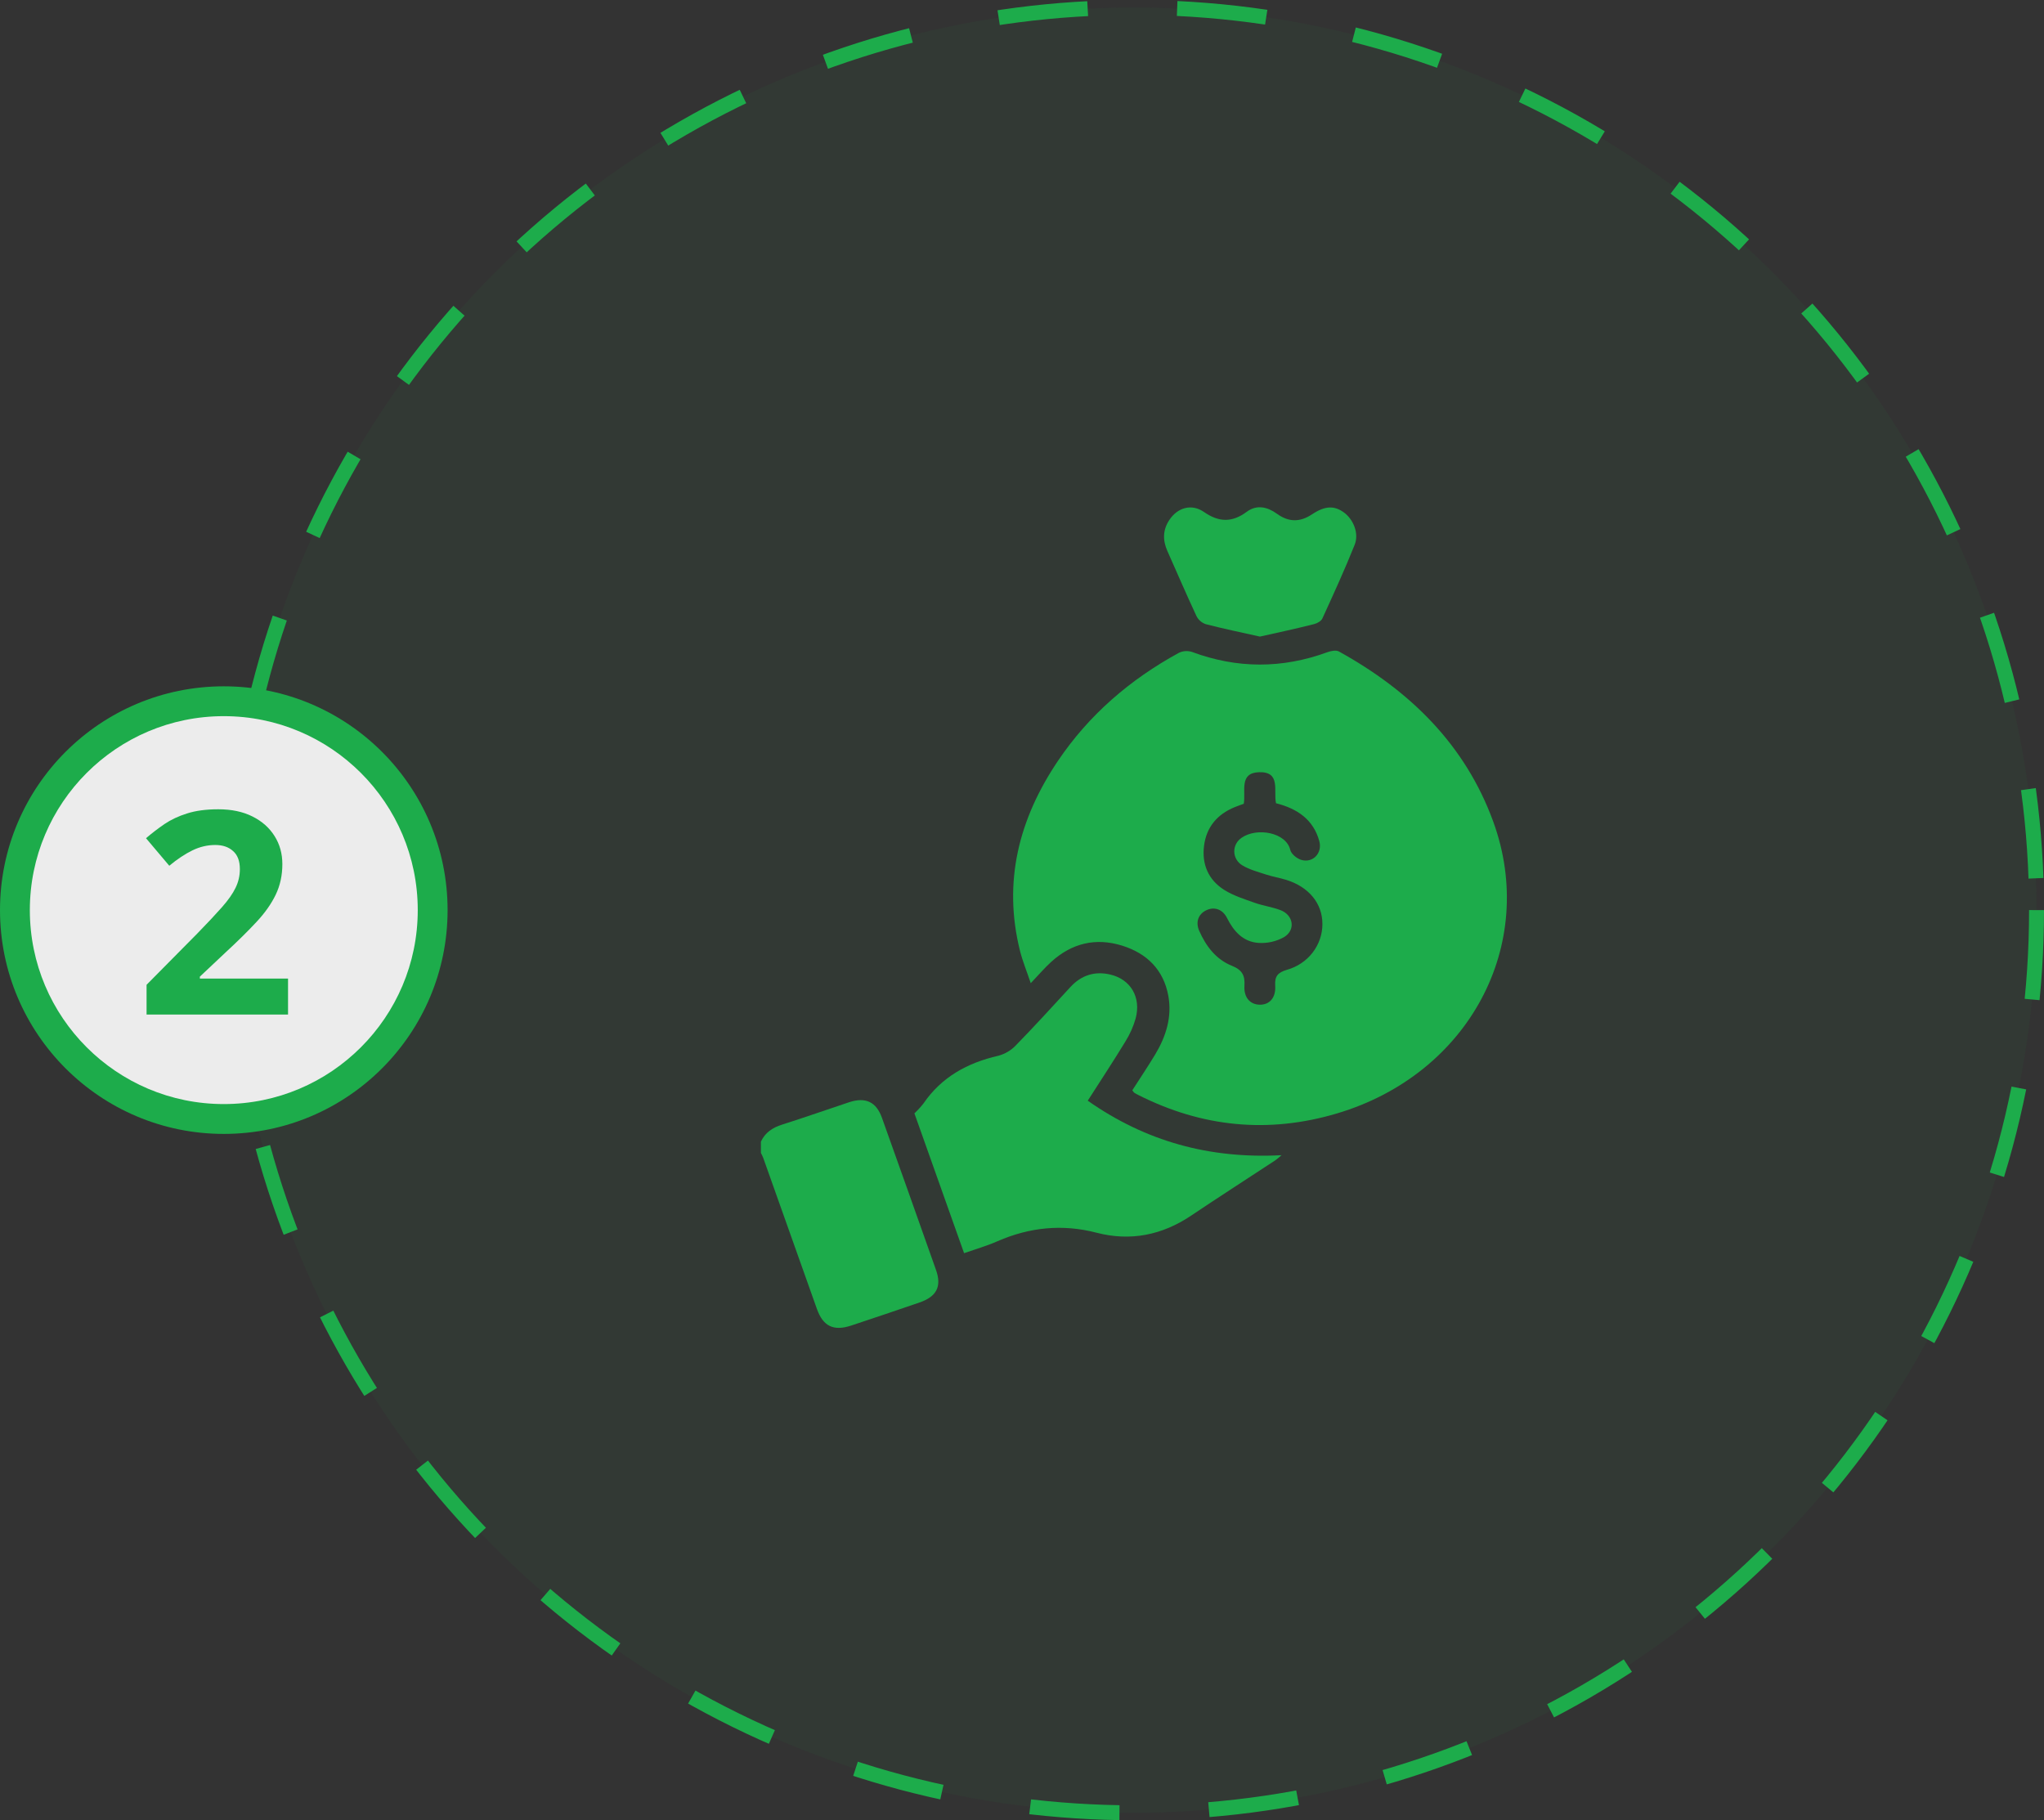<?xml version="1.0" encoding="UTF-8" standalone="no"?>
<!DOCTYPE svg PUBLIC "-//W3C//DTD SVG 1.1//EN" "http://www.w3.org/Graphics/SVG/1.1/DTD/svg11.dtd">
<svg width="100%" height="100%" viewBox="0 0 137 122" version="1.1" xmlns="http://www.w3.org/2000/svg" xmlns:xlink="http://www.w3.org/1999/xlink" xml:space="preserve" xmlns:serif="http://www.serif.com/" style="fill-rule:evenodd;clip-rule:evenodd;stroke-linejoin:round;">
    <rect x="0" y="0" width="137" height="122" fill="#333333" stroke="none"/>
    <g transform="matrix(1,0,0,1,-547,-147)">
        <circle cx="623" cy="208" r="60.5" style="fill:rgb(29,172,75);fill-opacity:0.05;stroke:rgb(29,172,75);stroke-width:1px;stroke-dasharray:6,6;"/>
        <circle cx="562" cy="208" r="15" style="fill:rgb(29,172,75);"/>
        <circle cx="562" cy="208" r="13" style="fill:rgb(236,236,236);"/>
        <path d="M566.306,215L556.824,215L556.824,213.005L560.229,209.563C560.916,208.858 561.466,208.271 561.88,207.801C562.301,207.325 562.604,206.892 562.79,206.502C562.981,206.112 563.077,205.695 563.077,205.25C563.077,204.711 562.926,204.309 562.623,204.043C562.326,203.771 561.927,203.635 561.426,203.635C560.9,203.635 560.39,203.756 559.895,203.997C559.4,204.238 558.884,204.582 558.346,205.027L556.787,203.181C557.177,202.847 557.588,202.531 558.021,202.234C558.46,201.938 558.967,201.699 559.542,201.52C560.124,201.334 560.82,201.242 561.63,201.242C562.521,201.242 563.284,201.403 563.921,201.724C564.565,202.046 565.059,202.485 565.406,203.042C565.752,203.592 565.925,204.217 565.925,204.916C565.925,205.664 565.777,206.347 565.48,206.966C565.183,207.584 564.75,208.197 564.181,208.803C563.618,209.409 562.938,210.08 562.14,210.816L560.396,212.458L560.396,212.588L566.306,212.588L566.306,215Z" style="fill:rgb(29,172,75);fill-rule:nonzero;"/>
        <path d="M598,223.521C598.281,222.911 598.774,222.581 599.422,222.376C600.925,221.902 602.41,221.373 603.905,220.879C605.013,220.513 605.729,220.849 606.113,221.92C607.326,225.315 608.533,228.712 609.734,232.111C610.13,233.218 609.782,233.903 608.639,234.296C607.109,234.822 605.576,235.34 604.039,235.849C602.872,236.233 602.168,235.893 601.757,234.74C600.554,231.363 599.353,227.986 598.156,224.608C598.11,224.493 598.058,224.381 598,224.272L598,223.521Z" style="fill:rgb(29,172,75);fill-rule:nonzero;"/>
        <path d="M622.895,220.075C623.413,219.266 623.94,218.483 624.427,217.675C625.158,216.458 625.568,215.148 625.305,213.731C624.986,212.017 623.895,210.907 622.214,210.382C620.429,209.826 618.832,210.224 617.469,211.459C617.016,211.869 616.621,212.337 616.086,212.897C615.822,212.107 615.54,211.424 615.363,210.72C614.215,206.104 615.285,201.888 617.912,197.994C619.983,194.921 622.734,192.547 626.016,190.755C626.286,190.625 626.597,190.603 626.884,190.692C629.916,191.821 632.94,191.824 635.98,190.71C636.211,190.624 636.554,190.561 636.739,190.664C641.529,193.31 645.216,196.936 647.085,202.068C650.095,210.327 645.439,219.004 636.61,221.628C632.015,222.995 627.564,222.55 623.295,220.391C623.201,220.343 623.107,220.293 623.017,220.235C622.983,220.21 622.962,220.166 622.895,220.075ZM630.359,200.874C630.145,200.953 629.944,201.022 629.747,201.103C628.561,201.589 627.857,202.459 627.701,203.69C627.546,204.922 627.985,205.979 629.07,206.655C629.687,207.039 630.414,207.267 631.11,207.514C631.671,207.713 632.276,207.792 632.824,208.001C633.699,208.334 633.855,209.34 633.056,209.815C632.545,210.099 631.959,210.233 631.371,210.199C630.317,210.135 629.687,209.417 629.238,208.522C628.944,207.936 628.385,207.754 627.851,208.01C627.318,208.266 627.12,208.799 627.378,209.388C627.828,210.412 628.505,211.308 629.571,211.732C630.28,212.018 630.45,212.399 630.409,213.074C630.36,213.851 630.785,214.32 631.416,214.339C632.075,214.36 632.524,213.889 632.471,213.069C632.431,212.442 632.63,212.186 633.262,211.999C633.947,211.807 634.55,211.403 634.978,210.849C635.406,210.295 635.637,209.62 635.635,208.927C635.635,207.556 634.733,206.451 633.221,205.976C632.774,205.837 632.306,205.761 631.862,205.617C631.319,205.439 630.748,205.288 630.267,205C630.106,204.903 629.972,204.769 629.878,204.61C629.784,204.451 629.732,204.271 629.728,204.088C629.723,203.904 629.766,203.722 629.852,203.559C629.938,203.395 630.065,203.255 630.22,203.151C631.246,202.437 633.208,202.79 633.482,203.969C633.545,204.239 633.927,204.549 634.225,204.635C635.009,204.861 635.647,204.165 635.426,203.373C635.031,201.93 633.947,201.196 632.526,200.837C632.342,200.02 632.872,198.705 631.382,198.757C630.035,198.804 630.51,200.021 630.365,200.871L630.359,200.874Z" style="fill:rgb(29,172,75);fill-rule:nonzero;"/>
        <path d="M611.618,230.993L608.289,221.622C608.508,221.416 608.711,221.195 608.896,220.96C610.103,219.193 611.836,218.236 613.918,217.76C614.36,217.64 614.76,217.405 615.073,217.08C616.326,215.8 617.531,214.47 618.747,213.153C619.471,212.368 620.366,212.074 621.41,212.317C622.788,212.637 623.5,213.853 623.115,215.269C622.961,215.809 622.73,216.326 622.431,216.805C621.627,218.126 620.774,219.419 619.907,220.773C623.781,223.496 628.06,224.682 632.895,224.426C632.761,224.549 632.621,224.664 632.475,224.772C630.596,226.007 628.703,227.222 626.838,228.475C624.891,229.784 622.769,230.214 620.491,229.621C618.213,229.028 616.009,229.256 613.864,230.189C613.17,230.498 612.429,230.709 611.618,230.993Z" style="fill:rgb(29,172,75);fill-rule:nonzero;"/>
        <path d="M631.446,189.667C630.207,189.39 629.001,189.142 627.811,188.833C627.538,188.737 627.315,188.54 627.191,188.286C626.519,186.847 625.893,185.389 625.245,183.933C624.925,183.215 624.93,182.516 625.377,181.848C625.932,181.011 626.875,180.743 627.701,181.318C628.703,182.016 629.589,182.025 630.563,181.303C631.234,180.807 631.945,180.97 632.582,181.431C633.373,182.003 634.124,182.014 634.944,181.47C635.819,180.888 636.434,180.883 637.069,181.342C637.704,181.802 638.107,182.744 637.795,183.519C637.13,185.183 636.38,186.819 635.633,188.452C635.554,188.626 635.292,188.778 635.086,188.828C633.885,189.134 632.682,189.392 631.446,189.667Z" style="fill:rgb(29,172,75);fill-rule:nonzero;"/>
    </g>
</svg>
